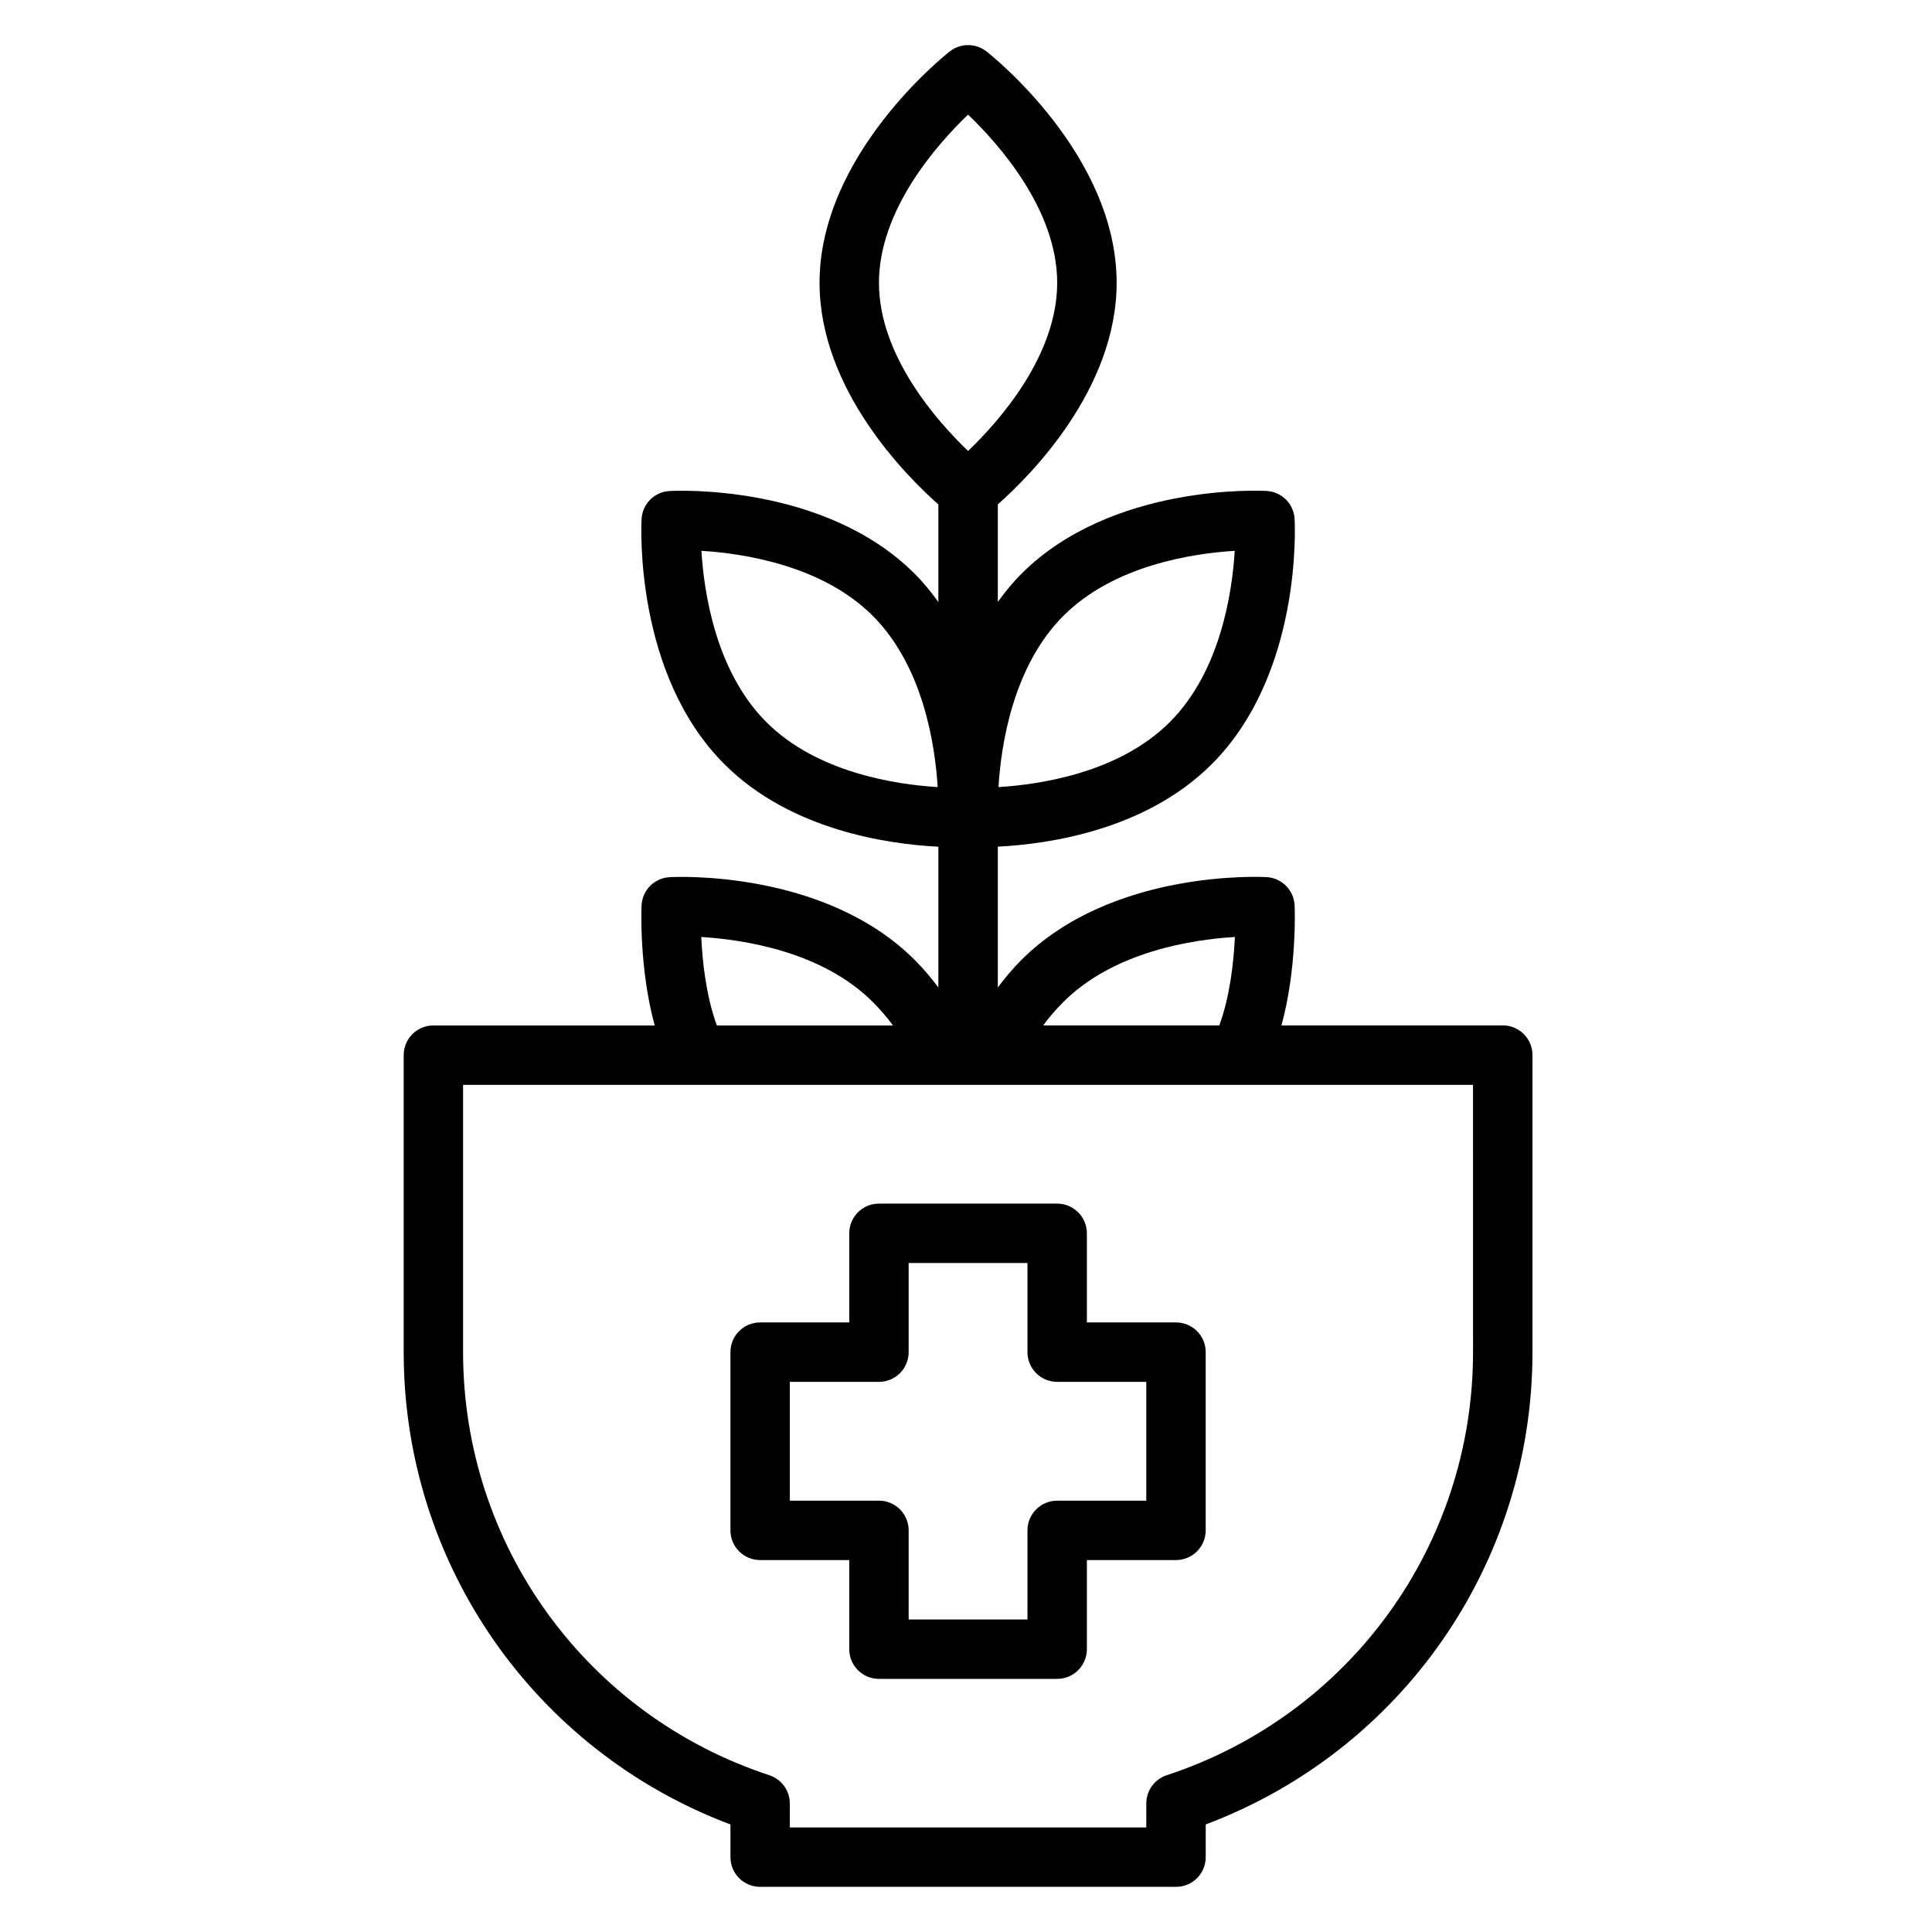 <?xml version="1.0" encoding="UTF-8"?>
<!-- Uploaded to: ICON Repo, www.svgrepo.com, Generator: ICON Repo Mixer Tools -->
<svg fill="#000000" width="800px" height="800px" version="1.1" viewBox="144 144 512 512" xmlns="http://www.w3.org/2000/svg">
 <g>
  <path d="m542.25 415.74h-58.648c4.148-15.168 3.519-30.961 3.488-31.789-0.18-4.047-3.402-7.281-7.422-7.504-1.652-0.094-41.043-1.977-64.969 21.938-2.394 2.387-4.402 4.816-6.266 7.297v-37.312c13.152-0.652 39.109-4.266 56.711-21.875 23.922-23.922 22.035-63.301 21.938-64.969-0.211-4.008-3.418-7.203-7.414-7.414-1.652-0.102-41.043-1.977-64.969 21.938-2.356 2.356-4.383 4.879-6.266 7.477v-25.852c8.398-7.43 31.488-30.41 31.488-58.75 0-33.883-33.094-60.199-34.504-61.301-2.859-2.227-6.856-2.227-9.715 0-1.414 1.129-34.512 27.438-34.512 61.316 0 28.332 23.09 51.309 31.488 58.75v25.852c-1.883-2.598-3.914-5.133-6.266-7.477-23.914-23.914-63.301-22.051-64.969-21.938-4.008 0.211-7.203 3.418-7.414 7.414-0.094 1.668-1.984 41.043 21.938 64.969 17.602 17.602 43.555 21.223 56.711 21.875v37.312c-1.859-2.481-3.871-4.914-6.266-7.297-23.914-23.914-63.301-22.043-64.969-21.938-4.031 0.219-7.242 3.457-7.422 7.504-0.039 0.828-0.66 16.617 3.481 31.789h-58.648c-4.352 0-7.871 3.519-7.871 7.871v78.719c0 55.969 34.566 105.57 86.594 125.16v8.656c0 4.352 3.519 7.871 7.871 7.871h110.21c4.352 0 7.871-3.519 7.871-7.871v-8.668c52.027-19.586 86.594-69.188 86.594-125.16v-78.723c0-4.352-3.519-7.871-7.871-7.871zm-116.43-108.55c13.398-13.398 34.266-16.531 45.398-17.215-0.684 11.125-3.809 32-17.215 45.398-13.398 13.398-34.273 16.531-45.398 17.215 0.684-11.133 3.816-32 17.215-45.398zm-78.723 28.184c-13.398-13.398-16.531-34.273-17.215-45.398 11.125 0.684 31.992 3.809 45.398 17.215 13.398 13.398 16.531 34.273 17.215 45.398-11.129-0.684-32-3.82-45.398-17.215zm78.723 74.152c13.422-13.422 34.328-16.547 45.438-17.215-0.293 6.344-1.25 15.57-4.125 23.434h-46.668c1.527-2.117 3.285-4.148 5.356-6.219zm-48.887-190.58c0-19.383 15.484-36.777 23.617-44.57 8.133 7.793 23.617 25.191 23.617 44.57 0 19.383-15.484 36.777-23.617 44.57-8.133-7.793-23.617-25.188-23.617-44.57zm-47.09 173.37c11.109 0.676 32.016 3.793 45.438 17.215 2.07 2.07 3.824 4.102 5.352 6.219h-46.664c-2.875-7.863-3.836-17.09-4.125-23.434zm204.53 110.03c0 51.082-32.629 96.141-81.184 112.11-3.227 1.07-5.406 4.086-5.406 7.477l-0.004 6.363h-94.465v-6.359c0-3.402-2.18-6.414-5.414-7.477-48.555-15.977-81.176-61.035-81.176-112.12v-70.848h267.64z"/>
  <path d="m455.65 494.46h-23.617v-23.617c0-4.352-3.519-7.871-7.871-7.871h-47.23c-4.352 0-7.871 3.519-7.871 7.871v23.617h-23.617c-4.352 0-7.871 3.519-7.871 7.871v47.23c0 4.352 3.519 7.871 7.871 7.871h23.617v23.617c0 4.352 3.519 7.871 7.871 7.871h47.23c4.352 0 7.871-3.519 7.871-7.871v-23.617h23.617c4.352 0 7.871-3.519 7.871-7.871v-47.23c0.004-4.352-3.516-7.871-7.871-7.871zm-7.871 47.234h-23.617c-4.352 0-7.871 3.519-7.871 7.871v23.617h-31.488v-23.617c0-4.352-3.519-7.871-7.871-7.871h-23.617v-31.488h23.617c4.352 0 7.871-3.519 7.871-7.871v-23.617h31.488v23.617c0 4.352 3.519 7.871 7.871 7.871h23.617z"/>
 </g>
</svg>
